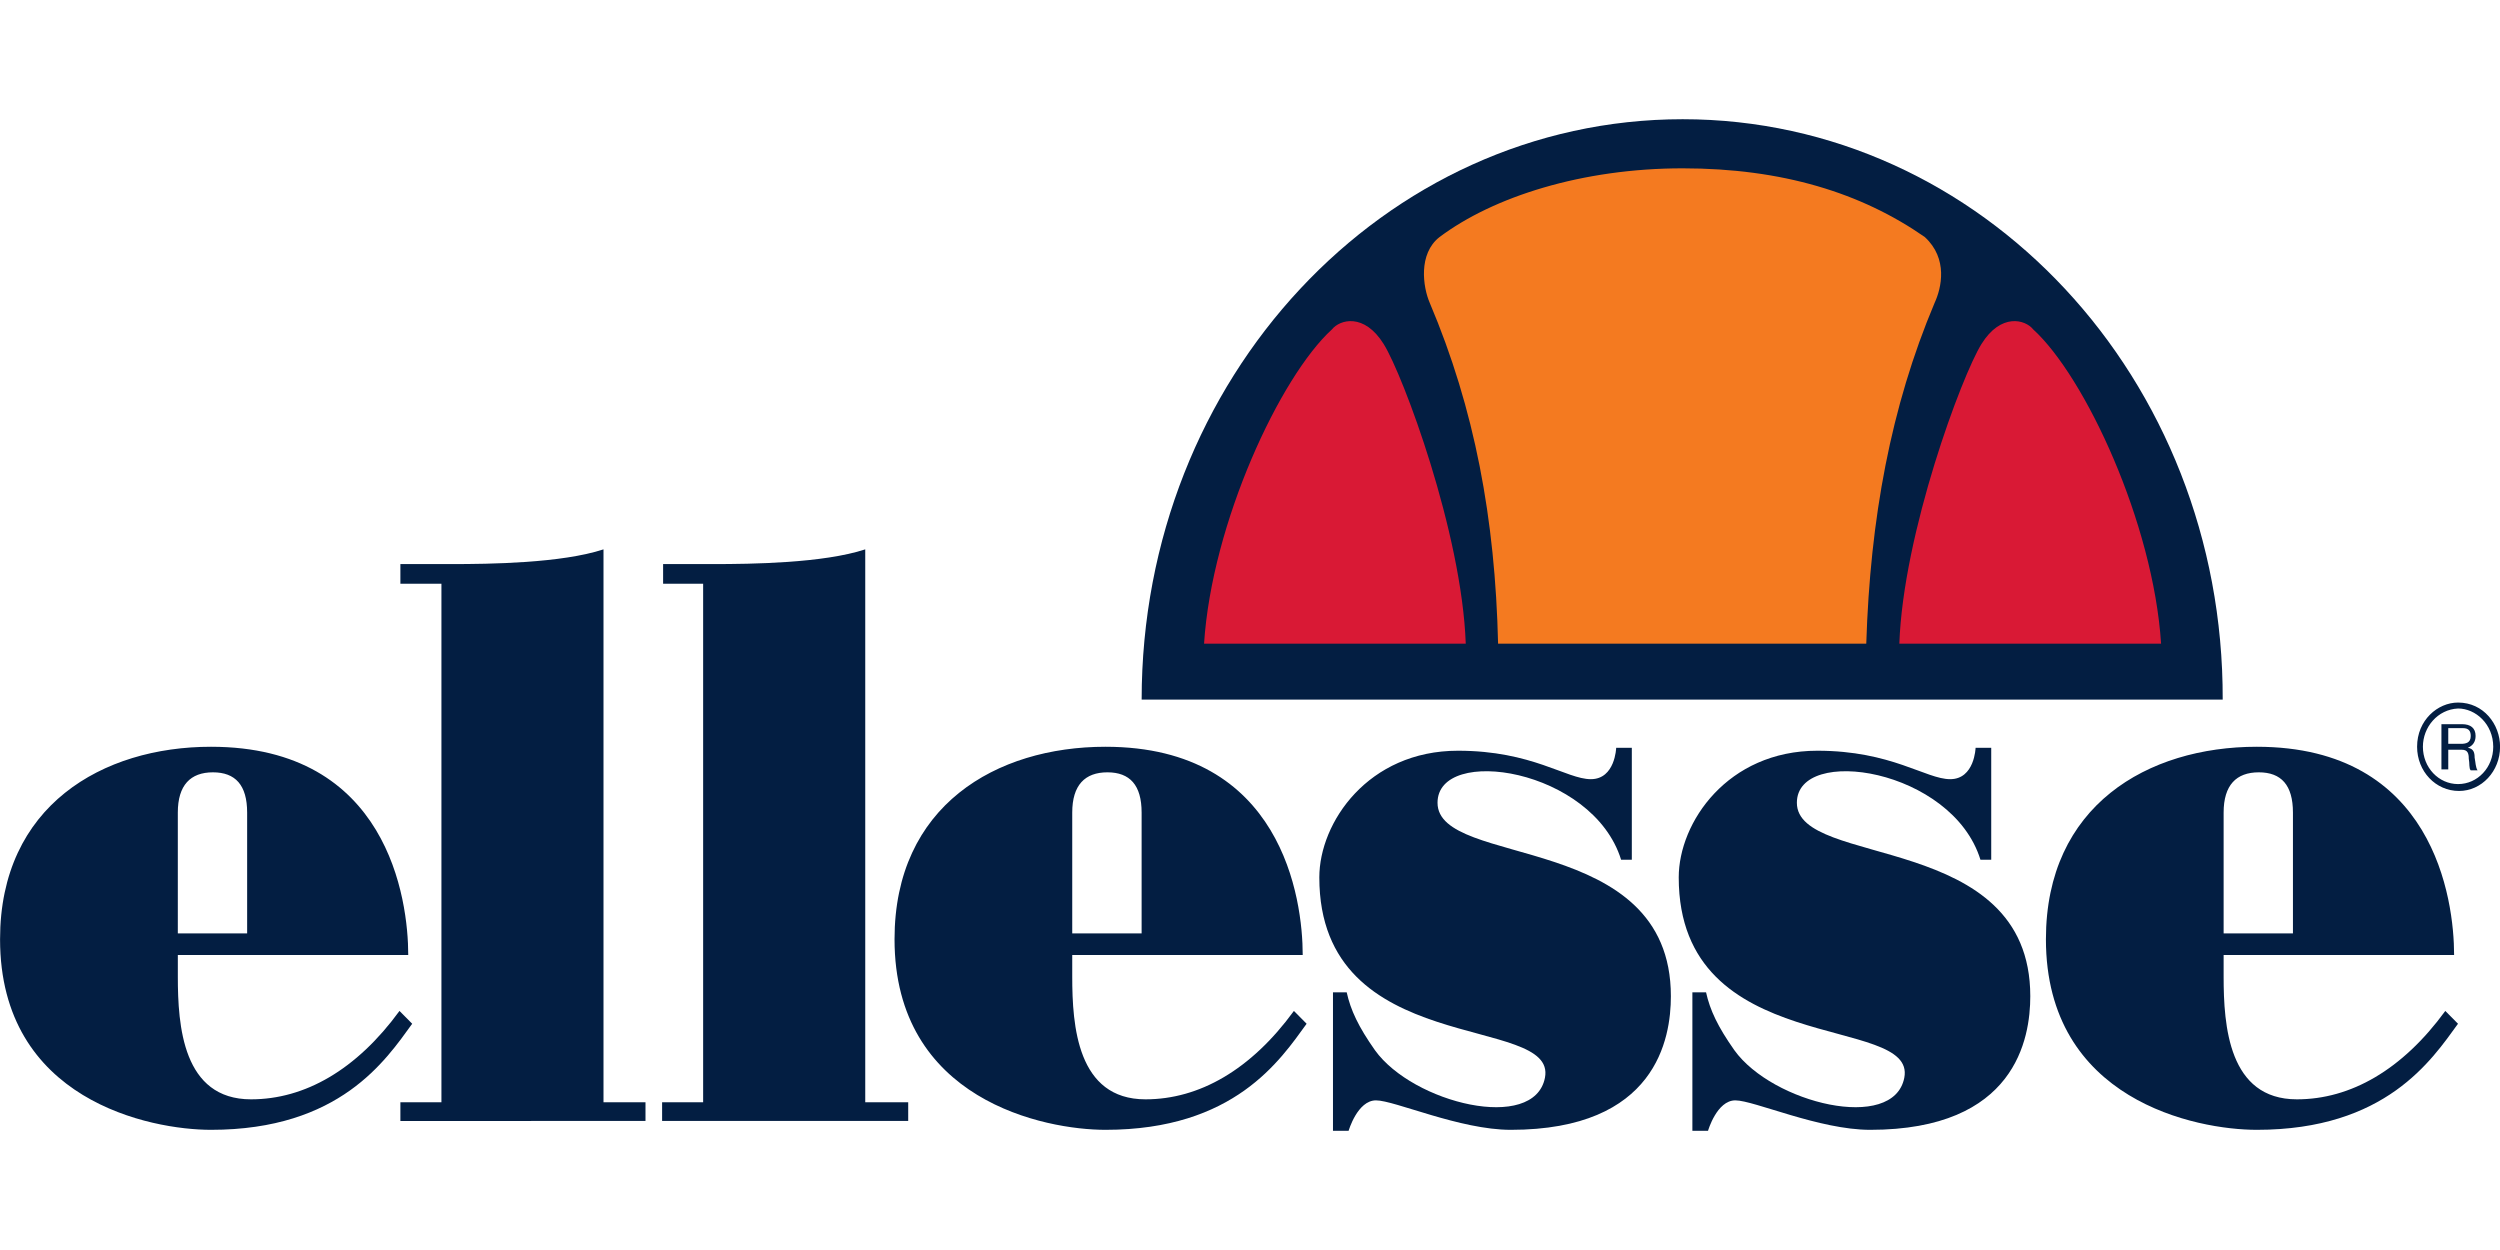 <?xml version="1.0"?>
<svg xmlns="http://www.w3.org/2000/svg" class="ellesse" viewBox="0 -8.25 173 86.5"><path d="M116.44 0C95.76 0 79.002 17.941 79.002 40.164h74.809C153.877 17.941 137.12 0 116.44 0z" fill="#031e42"/><path d="M101.43 36.293c-.27-7.68-4.324-18.555-5.676-20.73-1.351-2.176-3.039-1.7-3.582-1.02-3.582 3.262-8.312 13.391-8.851 21.75zm30.004 0c.273-7.68 4.328-18.555 5.68-20.73 1.351-2.176 3.039-1.7 3.582-1.02 3.582 3.262 8.312 13.391 8.851 21.75z" fill="#d91935"/><path d="M133.2 8.156c-4.39-3.058-9.867-4.758-16.758-4.758-6.96 0-13.109 1.97-16.828 4.758-1.484 1.156-1.148 3.465-.676 4.551 3.11 7.34 4.528 14.953 4.73 23.586h25.478c.27-8.633 1.691-16.379 4.73-23.586.473-1.02.946-3.055-.676-4.55z" fill="#f47a20"/><path d="M48.723 32.145h-2.836v-1.36h3.445c2.703 0 7.637-.066 10.543-1.019v38.262h2.973v1.293h-17.03v-1.293h2.839V32.145zm-18.176 0h-2.84v-1.36h3.516c2.703 0 7.637-.066 10.539-1.019v38.262h2.906v1.293H27.707v-1.293h2.84zm82.375 11.281v7.816h-.742c-1.961-6.32-12.703-7.949-12.703-3.941 0 4.555 16.148 1.902 16.148 13.387 0 2.926-1.012 9.246-11.082 9.246-3.512 0-8.043-2.039-9.324-2.039-1.286 0-1.895 2.106-1.895 2.106h-1.082v-9.583h.95c.269 1.223.808 2.38 1.956 4.008 2.637 3.672 11.016 5.711 11.762 1.906.88-4.488-15.613-1.226-15.613-13.866 0-3.805 3.38-8.766 9.598-8.766 5.137 0 7.5 1.969 9.191 1.969 1.688 0 1.754-2.172 1.754-2.172h1.082zm24.871 0v7.816h-.746c-1.957-6.32-12.703-7.949-12.703-3.941 0 4.555 16.152 1.902 16.152 13.387 0 2.926-1.016 9.246-11.082 9.246-3.516 0-8.043-2.039-9.328-2.039-1.285 0-1.89 2.106-1.89 2.106h-1.083v-9.583h.946c.269 1.223.812 2.38 1.96 4.008 2.637 3.672 11.016 5.711 11.758 1.906.88-4.488-15.609-1.226-15.609-13.866 0-3.805 3.38-8.766 9.594-8.766 5.137 0 7.504 1.969 9.192 1.969 1.691 0 1.757-2.172 1.757-2.172h1.082z" fill="#031e42"/><path d="M74.199 47.98c0-1.902.879-2.785 2.434-2.785 1.554 0 2.367.883 2.367 2.785v8.36h-4.801zm15.34 13.727c-2.973 4.078-6.555 6.117-10.27 6.117-4.73 0-5.07-5.098-5.07-8.492v-1.496h15.949c0-3.875-1.418-14.41-13.648-14.41-7.57 0-14.598 4.078-14.598 13.32 0 11.148 10.406 13.188 14.598 13.188 8.918 0 12.094-4.828 13.918-7.34zm64.336-13.727c0-1.902.879-2.785 2.434-2.785 1.554 0 2.363.883 2.363 2.785v8.36h-4.797zm15.34 13.727c-2.973 4.078-6.555 6.117-10.27 6.117-4.73 0-5.07-5.098-5.07-8.492v-1.496h15.949c0-3.875-1.418-14.41-13.652-14.41-7.567 0-14.594 4.078-14.594 13.32 0 11.148 10.406 13.188 14.594 13.188 8.922 0 12.098-4.828 13.922-7.34zM12.305 47.98c0-1.902.879-2.785 2.43-2.785 1.554 0 2.367.883 2.367 2.785v8.36h-4.797zm15.34 13.727c-2.977 4.078-6.555 6.117-10.273 6.117-4.73 0-5.066-5.098-5.066-8.492v-1.496H28.25c0-3.875-1.418-14.41-13.648-14.41-7.504 0-14.598 4.078-14.598 13.32 0 11.148 10.406 13.188 14.598 13.188 8.918 0 12.098-4.828 13.922-7.34zm145.36-18.281c0 1.7-1.285 3.059-2.84 3.059-1.62 0-2.902-1.36-2.902-3.059 0-1.832 1.418-3.059 2.836-3.059 1.758 0 2.906 1.496 2.906 3.059zm-5.34 0c0 1.43 1.082 2.582 2.434 2.582s2.433-1.152 2.433-2.582c0-1.563-1.218-2.648-2.433-2.648-1.418.066-2.434 1.289-2.434 2.648z" fill="#031e42"/><path d="M169.42 43.293v-1.156h1.016c.402 0 .539.203.539.543 0 .476-.34.543-.676.543h-.879zm-.406 1.7h.406v-1.36h.945c.407 0 .473.27.473.61.07.339 0 .679.137.816h.472c-.136-.204-.136-.543-.203-.883 0-.34-.066-.614-.472-.68.34-.137.539-.41.539-.816 0-.543-.336-.817-.946-.817h-1.418v3.13z" fill="#031e42"/></svg>
